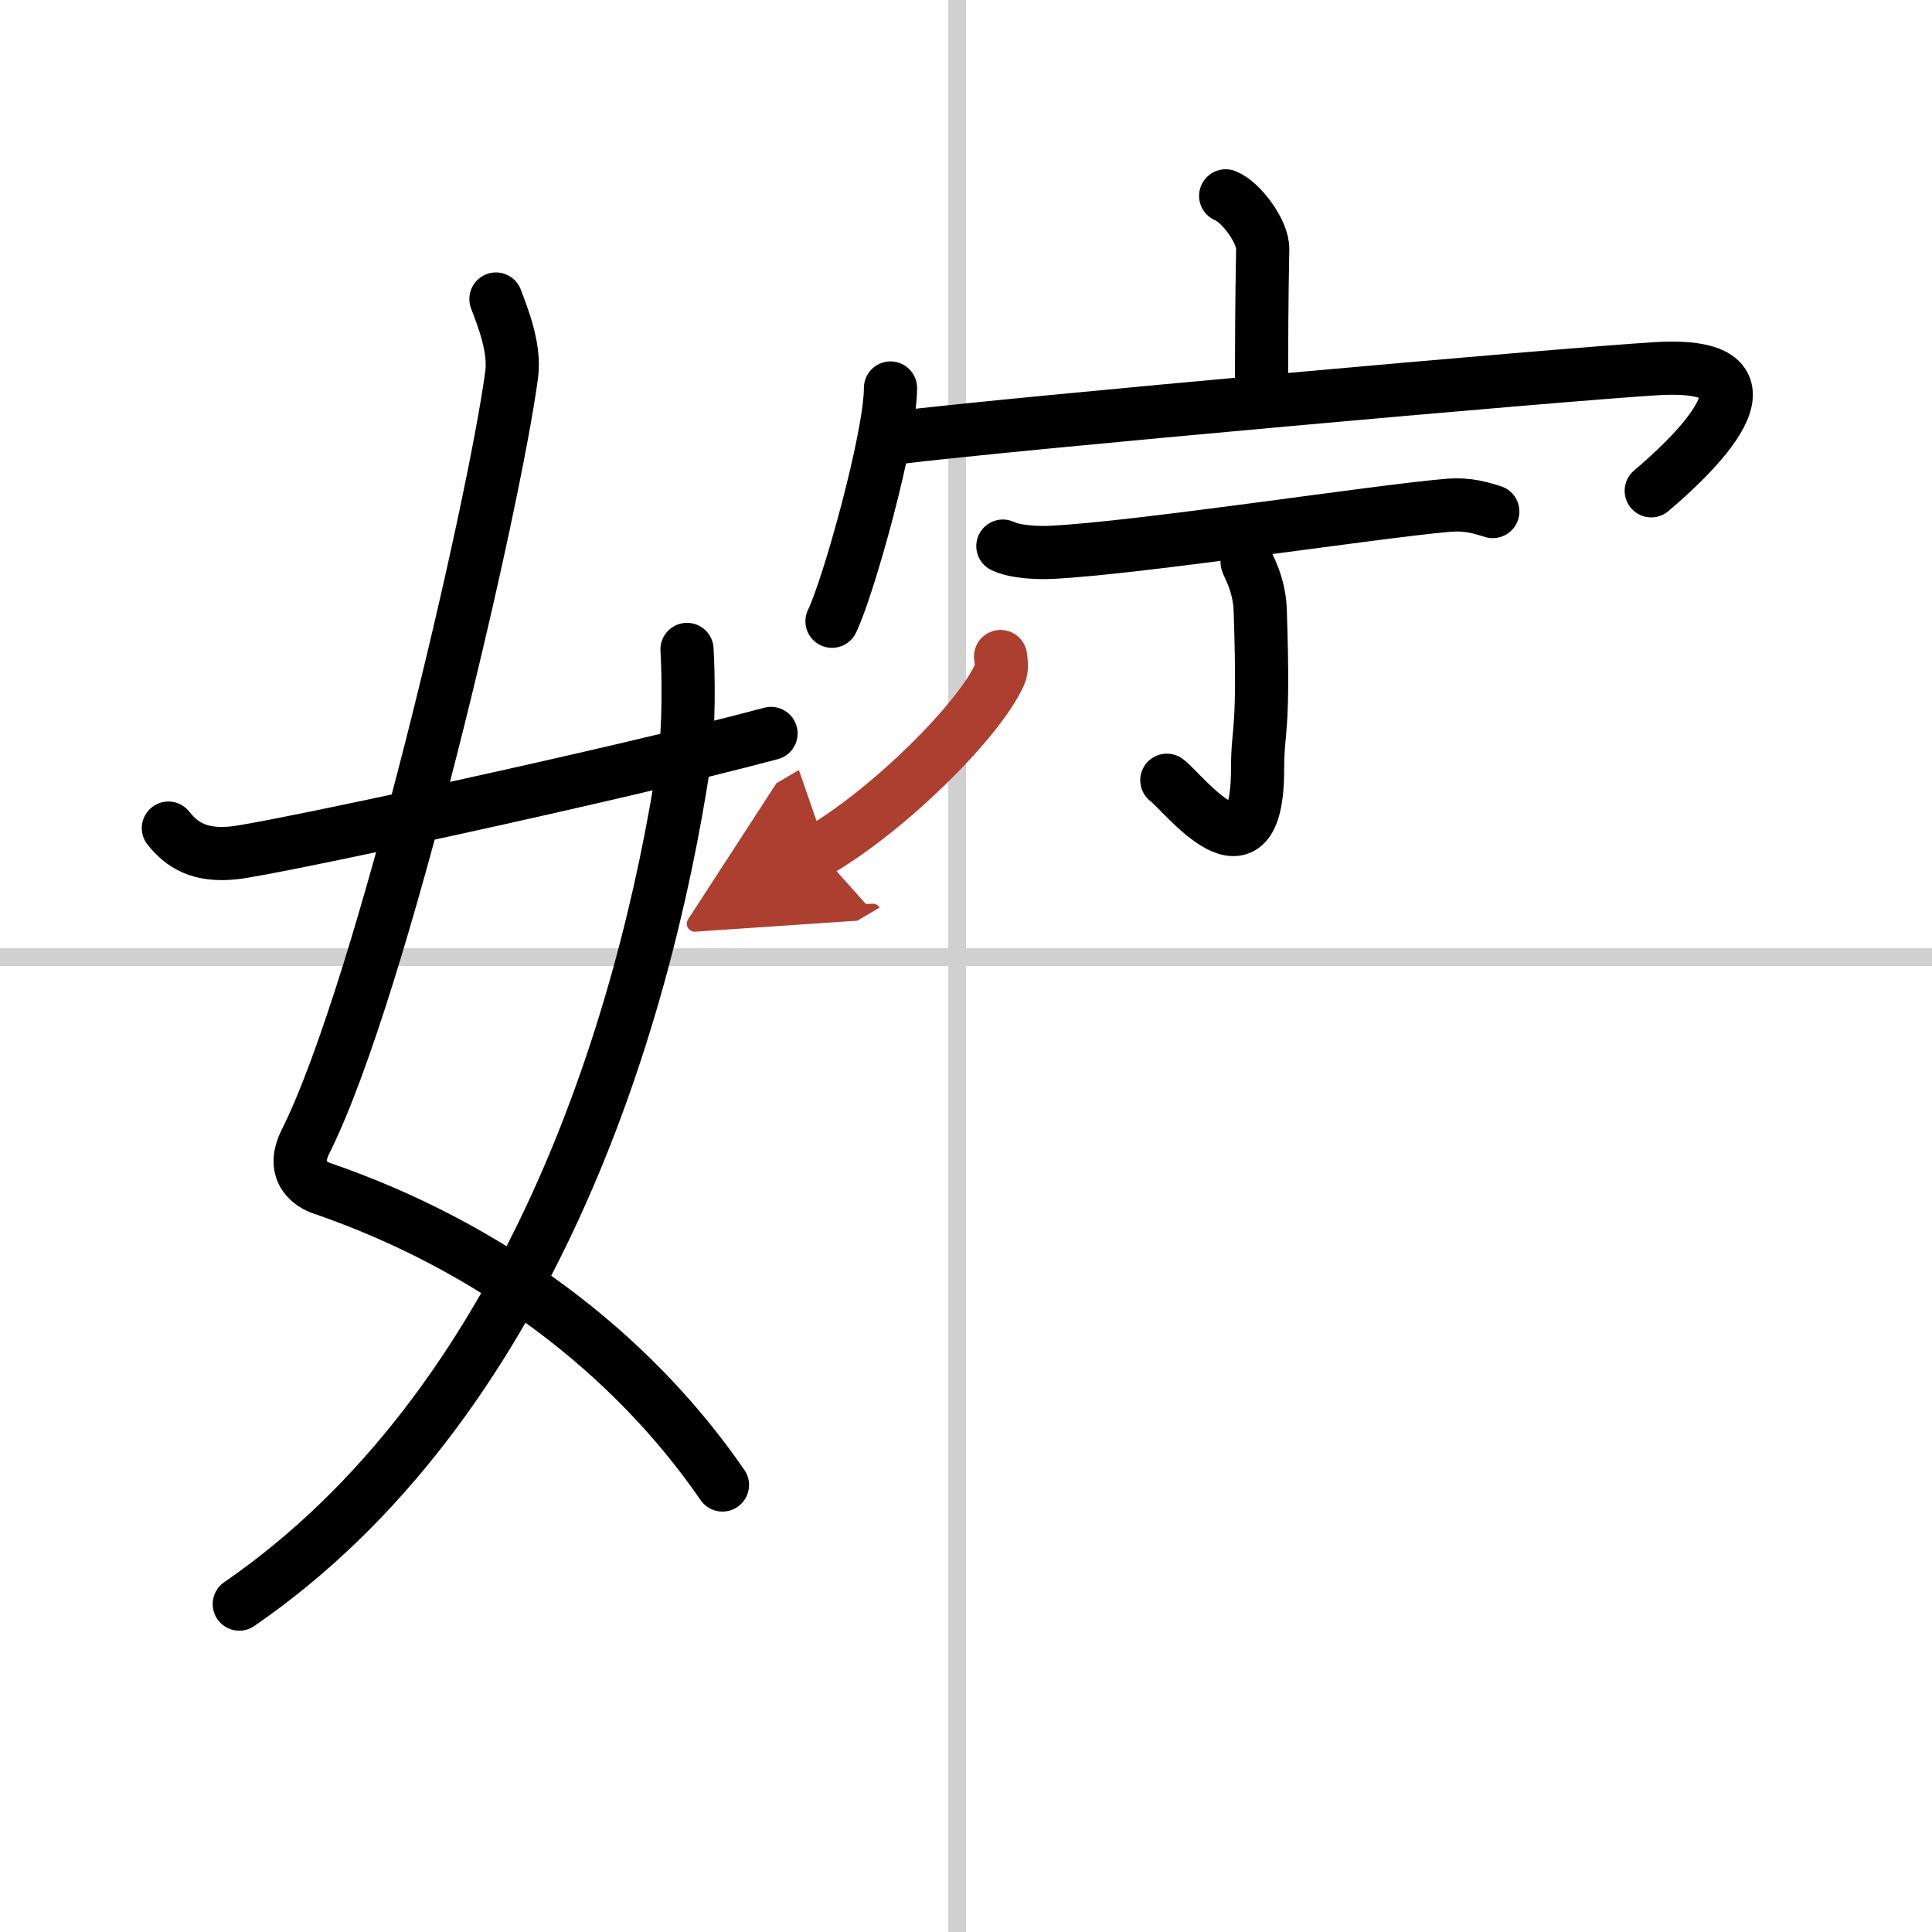 <svg width="400" height="400" viewBox="0 0 109 109" xmlns="http://www.w3.org/2000/svg"><defs><marker id="a" markerWidth="4" orient="auto" refX="1" refY="5" viewBox="0 0 10 10"><polyline points="0 0 10 5 0 10 1 5" fill="#ad3f31" stroke="#ad3f31"/></marker></defs><g fill="none" stroke="#000" stroke-linecap="round" stroke-linejoin="round" stroke-width="3"><rect width="100%" height="100%" fill="#fff" stroke="#fff"/><line x1="54" x2="54" y2="109" stroke="#d0d0d0" stroke-width="1"/><line x2="109" y1="54" y2="54" stroke="#d0d0d0" stroke-width="1"/><path d="m27.98 16.87c0.39 1.04 1.08 2.74 0.89 4.24-0.98 7.39-7.31 34.65-11.63 43.29-0.89 1.77 0.4 2.46 0.89 2.63 9.38 3.22 17.38 9.12 22.63 16.75"/><path d="M38.76,36.64c0.08,1.28,0.13,4.4-0.15,6.27C36.33,57.96,29.76,79.3,13.5,90.5"/><path d="m9.5 46.72c0.75 0.94 1.75 1.62 3.75 1.39 2.15-0.24 21.34-4.35 30.25-6.73"/><path d="m69.15 11.05c0.87 0.34 2.11 2.02 2.09 3-0.06 3.1-0.06 5.13-0.07 7.96"/><path d="m50.24 21.89c0 2.77-2.39 11.31-3.3 13.16"/><path d="m50.56 24.7c6.28-0.79 37.81-3.6 42.9-3.9 7.97-0.47 1.69 5.2-0.3 6.89"/><path d="m56.58 30.81c0.73 0.35 2.05 0.39 2.78 0.35 4.94-0.25 18.3-2.31 22.32-2.65 1.2-0.1 1.93 0.17 2.54 0.35"/><path d="m70.36 31.71c0.05 0.23 0.69 1.22 0.74 2.72 0.24 7.16-0.15 6.53-0.15 8.97 0 6.92-4.24 1.24-5.12 0.62"/><path d="m56.45 37.04c0.03 0.26 0.11 0.68-0.06 1.04-1.18 2.58-6.16 7.55-10.21 9.93" marker-end="url(#a)" stroke="#ad3f31"/></g></svg>
